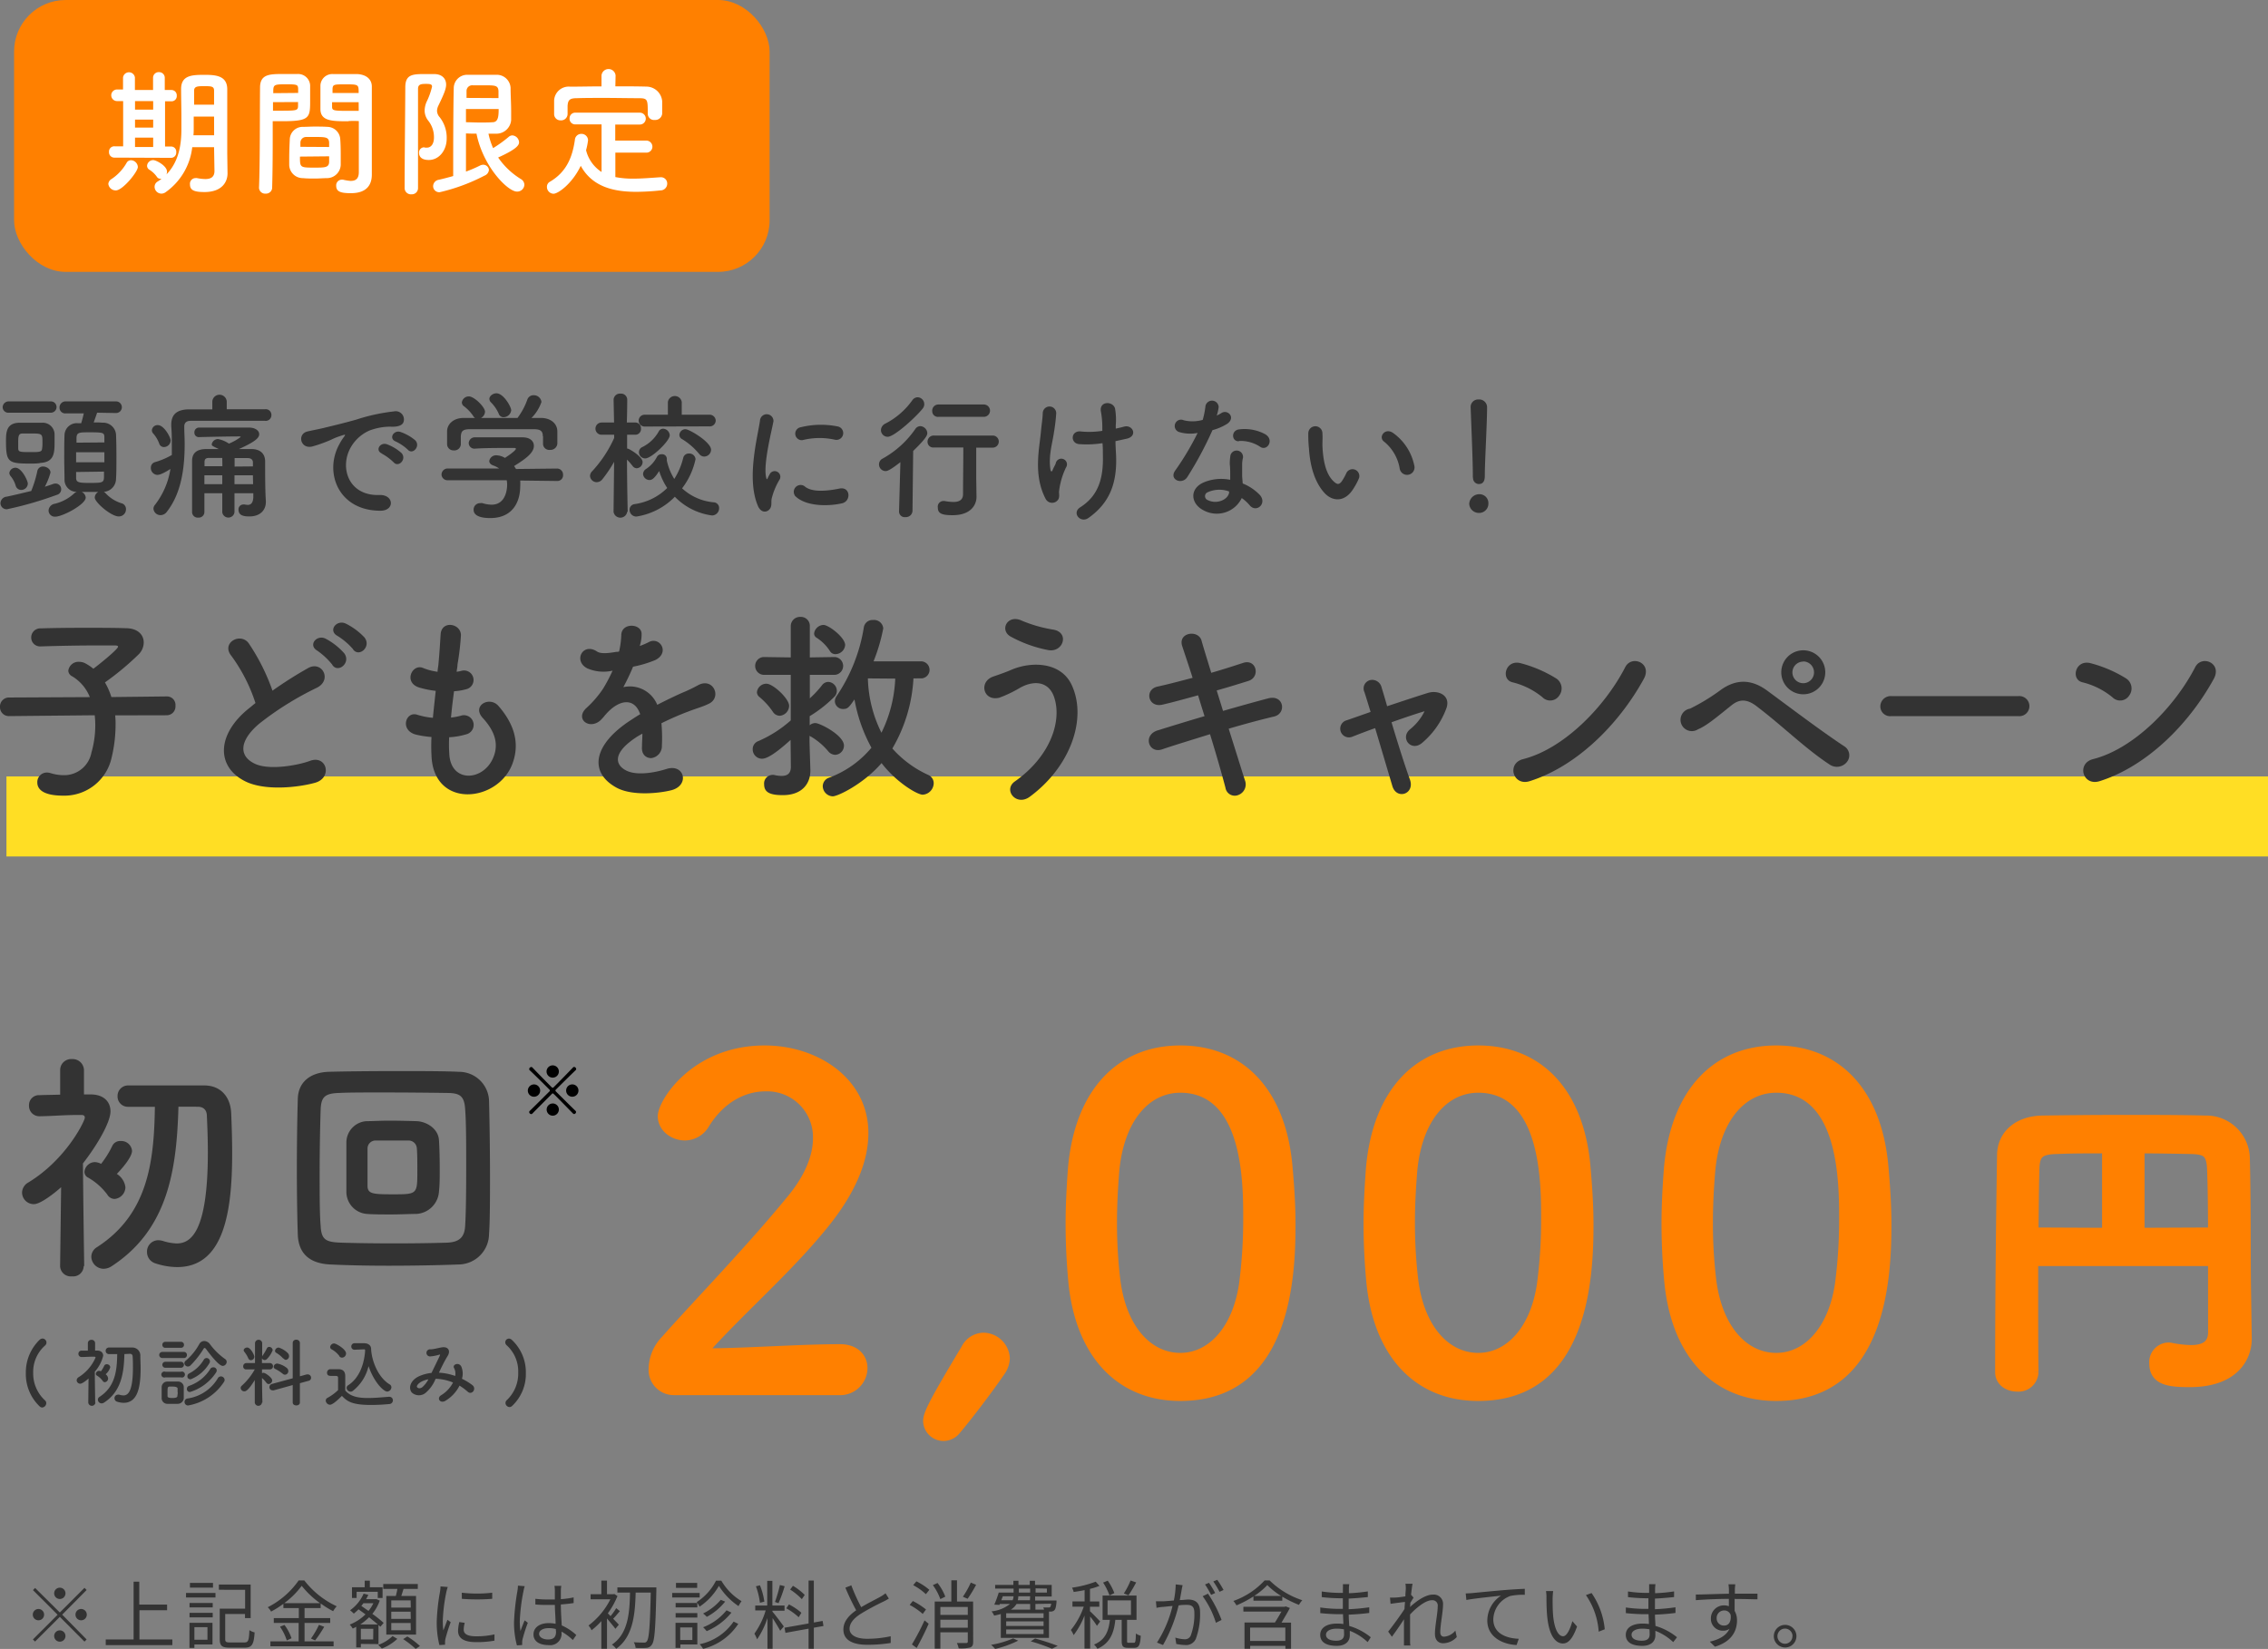 <svg xmlns="http://www.w3.org/2000/svg" viewBox="0 0 401.11 291.68"><rect x="0" y="0" width="401.11" height="291.68" fill="#808080" stroke="none"/><defs><style>.cls-1{fill:#ffde24;}.cls-2{fill:#333;}.cls-3,.cls-4{fill:#ff8000;}.cls-4{stroke:#ff8000;stroke-miterlimit:10;stroke-width:1.89px;}.cls-5{fill:#fff;}</style></defs><g id="レイヤー_2" data-name="レイヤー 2"><g id="btn"><rect class="cls-1" x="1.14" y="137.34" width="399.97" height="14.16"/><path class="cls-2" d="M10.58,285.23l4.36-4.36.38.38L11,285.61,15.32,290l-.38.38L10.58,286,6.2,290.37,5.82,290l4.37-4.37-4.36-4.36.38-.38Zm-2.78.38a1,1,0,1,1-1-1A1,1,0,0,1,7.8,285.61Zm2.78-2.77a1,1,0,1,1,1-1A1,1,0,0,1,10.58,282.84Zm0,5.55a1,1,0,1,1-1,1A1,1,0,0,1,10.58,288.39Zm2.77-2.78a1,1,0,1,1,1,1A1,1,0,0,1,13.35,285.61Z"/><path class="cls-2" d="M30.48,290v1H18.7v-1h4.93V279.78h1v4.05h4.92v1H24.66V290Z"/><path class="cls-2" d="M32.9,281.77h5.21v.8H32.9Zm4.68,9.11h-3.2v.61h-.87v-4.43h4.07Zm-4.06-7.33h4.1v.78h-4.1Zm0,1.74h4.1v.8h-4.1Zm4.15-4.46H33.59V280h4.08Zm-3.29,7v2.22h2.31v-2.22Zm8.83,2.7c.71,0,.82-.35.9-2.18a2.61,2.61,0,0,0,.92.4c-.14,2.12-.45,2.7-1.76,2.7H40.63c-1.36,0-1.77-.3-1.77-1.55v-5.35h4.49v-3.34H38.71v-.92h5.62v5.93h-1v-.73h-3.5v4.41c0,.52.13.63.86.63Z"/><path class="cls-2" d="M53.86,290.34H59v.87H47.82v-.87h5v-3.26H48.42v-.86h4.43v-1.77H50.12v-.76a16.37,16.37,0,0,1-2.18,1.38,3,3,0,0,0-.59-.77,14.84,14.84,0,0,0,5.47-4.74h1a15.5,15.5,0,0,0,5.73,4.57,4.37,4.37,0,0,0-.63.87,16.59,16.59,0,0,1-2.21-1.37v.82H53.86v1.77H58.4v.86H53.86Zm-3.55-2.91a8.48,8.48,0,0,1,1.25,2.36l-.84.38a9.25,9.25,0,0,0-1.2-2.43Zm6.3-3.85a15.8,15.8,0,0,1-3.25-3.07,14.71,14.71,0,0,1-3.09,3.07ZM55,289.84a15.07,15.07,0,0,0,1.41-2.43l.93.35a21.43,21.43,0,0,1-1.61,2.41Z"/><path class="cls-2" d="M63.82,290.79v.62H63v-3.65a6,6,0,0,1-.62.31,4,4,0,0,0-.53-.7,8.31,8.31,0,0,0,2.79-1.81l-1.23-.89c-.28.28-.56.53-.84.76a5.42,5.42,0,0,0-.66-.59,7.13,7.13,0,0,0,2.4-2.94l.83.21a7.88,7.88,0,0,1-.4.76h1.71l.14,0,.57.25a7.61,7.61,0,0,1-1.31,2.35,21.11,21.11,0,0,1,2,1.6l-.58.68-.33-.31v3.38Zm-.75-8.13h-.82v-1.89H64.5V279.6h.91v1.17h2.25v1.89h-.85v-1.09H63.07Zm3.74,4.68c-.42-.38-1-.82-1.53-1.27a9.75,9.75,0,0,1-1.56,1.27Zm-.79.78h-2.2V290H66Zm-1.75-4.53a4.25,4.25,0,0,1-.37.47l1.27.89a6.24,6.24,0,0,0,.86-1.36Zm6,6.3a8.45,8.45,0,0,1-2.74,1.72c-.15-.17-.43-.46-.64-.65a6.87,6.87,0,0,0,2.53-1.56ZM70,282.31a10.9,10.9,0,0,0,.28-1.26h-2.5v-.86h6.11v.86H71.37c-.13.42-.27.87-.4,1.26h2.61v6.83H68.32v-6.83Zm2.62.78H69.2v1.27h3.45Zm0,2H69.2v1.27h3.45Zm0,2H69.2v1.28h3.45Zm-.58,2.38a14.09,14.09,0,0,1,2.23,1.69l-.75.51a16.38,16.38,0,0,0-2.22-1.73Z"/><path class="cls-2" d="M79.19,280.72a9,9,0,0,0-.25.89,30.18,30.18,0,0,0-.63,5,13.43,13.43,0,0,0,.1,1.79c.23-.59.52-1.36.73-1.88l.57.43a28.6,28.6,0,0,0-.93,2.93,3.36,3.36,0,0,0-.07.58l0,.47-1,.06a16.59,16.59,0,0,1-.47-4.2,36.22,36.22,0,0,1,.58-5.25,7.53,7.53,0,0,0,.09-.92Zm3,6.34a4.92,4.92,0,0,0-.18,1.21c0,.59.4,1.17,2.2,1.17a14.12,14.12,0,0,0,3.24-.34v1.11a17.32,17.32,0,0,1-3.26.26c-2.2,0-3.18-.72-3.18-2a7.6,7.6,0,0,1,.22-1.55Zm-.52-5.33a23.6,23.6,0,0,0,5.38,0v1.08a34.38,34.38,0,0,1-5.37,0Z"/><path class="cls-2" d="M92.8,280.58a6,6,0,0,0-.22.88,32.73,32.73,0,0,0-.65,5.27,12,12,0,0,0,.12,1.79c.21-.6.52-1.38.74-1.9l.56.43a28.38,28.38,0,0,0-.93,2.89,2.49,2.49,0,0,0-.07.59c0,.13,0,.31,0,.45l-.93.07a15.39,15.39,0,0,1-.51-4.14,40.34,40.34,0,0,1,.6-5.5,6.21,6.21,0,0,0,.09-.93Zm8.51,9.52a9.46,9.46,0,0,0-2-1.49v.24A2,2,0,0,1,97.07,291c-1.76,0-2.72-.73-2.72-1.89s1-2,2.7-2a5.77,5.77,0,0,1,1.21.12c0-1-.12-2.26-.13-3.34-.42,0-.83,0-1.26,0-.74,0-1.42,0-2.19-.08v-1a20.23,20.23,0,0,0,2.22.12l1.23,0v-1.62a5.16,5.16,0,0,0-.07-.79h1.21a6.43,6.43,0,0,0-.08.78c0,.35,0,1,0,1.57a15.6,15.6,0,0,0,2.26-.31v1c-.72.11-1.48.19-2.26.25,0,1.3.1,2.61.16,3.71a9,9,0,0,1,2.57,1.7Zm-3-1.94A4.21,4.21,0,0,0,97,288c-1,0-1.66.44-1.66,1s.64,1,1.58,1c1.11,0,1.42-.54,1.42-1.41C98.31,288.48,98.31,288.32,98.3,288.16Z"/><path class="cls-2" d="M108.84,288.12c-.29-.41-1-1.23-1.49-1.84v5.36h-1v-4.89a12.26,12.26,0,0,1-1.73,1.62,3.56,3.56,0,0,0-.54-.84,13.15,13.15,0,0,0,3.87-4.64h-3.5V282h1.9v-2.41h1V282h1.12l.17-.05.56.38a14.29,14.29,0,0,1-1.7,3.05l.48.49a10.08,10.08,0,0,0,1-1.41l.65.53c-.41.46-.83,1-1.19,1.34.43.44.85.88,1,1.06Zm7.24-6.79c-.15,6.7-.29,8.92-.79,9.58a1.22,1.22,0,0,1-1,.58,14.57,14.57,0,0,1-1.88,0,2.44,2.44,0,0,0-.32-1c.78.06,1.5.06,1.79.06a.5.5,0,0,0,.51-.22c.4-.46.57-2.66.7-8.62h-2.67c-.1,3.73-.42,7.8-3.45,9.94a3.3,3.3,0,0,0-.75-.74c2.92-1.93,3.13-5.75,3.2-9.2h-2.23v-.92h6.89Z"/><path class="cls-2" d="M123.74,282.57h-4.86v-.8h4.86Zm-.41,8.31h-3v.61h-.86v-4.43h3.86Zm0-6.55h-3.84v-.78h3.84Zm-3.84,1h3.84v.8h-3.84Zm3.81-4.46h-3.75V280h3.75Zm-3,7v2.22h2.15v-2.22Zm7.27-8.27a10.29,10.29,0,0,0,3.58,3.63,6,6,0,0,0-.54.87,12.07,12.07,0,0,1-3.47-3.58,10.9,10.9,0,0,1-3.42,3.68,4.53,4.53,0,0,0-.5-.81,9.73,9.73,0,0,0,3.41-3.79Zm3,7.64a10.43,10.43,0,0,1-6.22,4.42,5,5,0,0,0-.61-.82,9.66,9.66,0,0,0,6-4Zm-2.32-3.94A10.45,10.45,0,0,1,125,286a4.2,4.2,0,0,0-.66-.59,9.62,9.62,0,0,0,3.13-2.42Zm1.11,1.95a11.23,11.23,0,0,1-4.38,3.28,5.71,5.71,0,0,0-.63-.69,9.87,9.87,0,0,0,4.14-3Z"/><path class="cls-2" d="M136.62,285.09c.37.41,1.69,2.16,2,2.61l-.64.76c-.24-.48-.86-1.5-1.34-2.24v5.42h-.91V286.2a14.72,14.72,0,0,1-1.83,3.77,7,7,0,0,0-.48-1,14,14,0,0,0,2-4.11h-1.85V284h2.12v-4.37h.91V284h2.15v.92h-2.15Zm-2.22-1.58a13.14,13.14,0,0,0-.71-2.92l.71-.17a12.15,12.15,0,0,1,.78,2.89Zm4.37-2.93a25.1,25.1,0,0,1-1.08,3l-.63-.21a25.35,25.35,0,0,0,.87-3Zm5.16,7.34v3.72H143v-3.55l-4.09.74-.16-.91,4.25-.75v-7.59h.93V287l1.56-.28.14.9Zm-2.68-1.85a10.77,10.77,0,0,0-2.19-1.58l.47-.69a10.64,10.64,0,0,1,2.2,1.48Zm.56-3.2a11,11,0,0,0-2.07-1.7l.5-.66a10.42,10.42,0,0,1,2.08,1.61Z"/><path class="cls-2" d="M157.2,282.77a11.26,11.26,0,0,1-1,.55,43.47,43.47,0,0,0-4,2.16c-1.22.79-1.95,1.65-1.95,2.64s1,1.76,3.1,1.76a19.45,19.45,0,0,0,4.18-.45v1.19a25.73,25.73,0,0,1-4.13.32c-2.46,0-4.24-.74-4.24-2.7,0-1.35.86-2.42,2.26-3.4a42.9,42.9,0,0,1-1.91-4l1.05-.42a31.21,31.21,0,0,0,1.75,3.87c1.23-.74,2.65-1.42,3.36-1.83a5.9,5.9,0,0,0,.94-.63Z"/><path class="cls-2" d="M163.19,285.48a11.9,11.9,0,0,0-2.31-1.59l.56-.69a12.69,12.69,0,0,1,2.33,1.5Zm-1.91,5.4a42.91,42.91,0,0,0,2.23-4.25l.73.59c-.6,1.39-1.42,3-2.12,4.28Zm.79-11.16a10.68,10.68,0,0,1,2.29,1.5l-.61.77a10.43,10.43,0,0,0-2.25-1.6Zm4.23,3.14a9.66,9.66,0,0,0-1.32-2.47l.83-.38a9.1,9.1,0,0,1,1.37,2.42Zm5.81,7.55c0,.55-.12.83-.5,1a6.67,6.67,0,0,1-2.06.16,4.18,4.18,0,0,0-.32-.94c.76,0,1.46,0,1.65,0s.28-.08.28-.27v-1.62h-4.85v2.88h-1v-8.33h2.94v-3.75h1v3.75h2.85Zm-5.8-6.16v1.4h4.85v-1.4Zm4.85,3.67v-1.41h-4.85v1.41Zm1.47-7.59a21.49,21.49,0,0,1-1.5,2.47l-.84-.36a15.26,15.26,0,0,0,1.4-2.5Z"/><path class="cls-2" d="M180.07,290.21a18.85,18.85,0,0,1-4.07,1.47,5.49,5.49,0,0,0-.72-.73,16.87,16.87,0,0,0,3.9-1.14ZM177,285.5c-.36.1-.74.19-1.18.28a2.91,2.91,0,0,0-.46-.75,6.19,6.19,0,0,0,3.26-1.31h-1.79l-.07.17-.91-.05a18.91,18.91,0,0,0,.78-2.13h2.63V281H176v-.65h3.22v-.73h.9v.73h2v-.73h.93v.73H186v2.05h-2.93v.71h3.78s0,.2,0,.32c-.09.81-.17,1.19-.38,1.4a.9.9,0,0,1-.64.24h-.31v4.65H177Zm.08-2.43h2a1.72,1.72,0,0,0,.17-.71h-1.9Zm7.48,2.3h-6.61v.82h6.61Zm0,1.43h-6.61v.81h6.61Zm0,1.43h-6.61v.82h6.61Zm-1.44-4.51v1h-.93v-1h-2.41a3,3,0,0,1-1,1h5.87a2.77,2.77,0,0,0-.14-.38l.91,0a.5.5,0,0,0,.31-.06,1.5,1.5,0,0,0,.18-.61Zm-.93-1.36H180.1a3.92,3.92,0,0,1-.1.71h2.15Zm-2-.65h2V281h-2Zm2.87,8.12a40.64,40.64,0,0,1,4,1.3l-1,.52a32.63,32.63,0,0,0-3.77-1.32Zm.09-8.87v.75h2V281Z"/><path class="cls-2" d="M194,287.59a15.59,15.59,0,0,0-1.2-1.64v5.66h-1v-5.84a13.92,13.92,0,0,1-1.92,3.46,4.36,4.36,0,0,0-.49-.9,13.51,13.51,0,0,0,2.28-4.13h-2v-.93h2.15v-2c-.65.14-1.32.24-1.93.33a3.43,3.43,0,0,0-.3-.76,19.62,19.62,0,0,0,4.19-1.06l.67.74a11.51,11.51,0,0,1-1.68.53v2.23h1.65v.93h-1.65v.8c.41.35,1.53,1.51,1.8,1.81Zm6.52,3c.28,0,.34-.21.37-1.65a2.52,2.52,0,0,0,.86.4c-.1,1.69-.35,2.14-1.13,2.14h-1.12c-.91,0-1.12-.29-1.12-1.27v-3.68h-1.13c-.23,2.23-.88,4.12-3.17,5.12a2.91,2.91,0,0,0-.59-.75c2.06-.84,2.59-2.49,2.8-4.37H195v-4.3H201v4.3h-1.67v3.68c0,.33,0,.38.33.38Zm-4.3-8.38a10.39,10.39,0,0,0-1.13-2.27l.82-.34a9.68,9.68,0,0,1,1.17,2.2Zm-.34,3.45h4.14v-2.57h-4.14Zm5.06-5.75a23.28,23.28,0,0,1-1.36,2.28l-.82-.33a13.46,13.46,0,0,0,1.19-2.29Z"/><path class="cls-2" d="M209.15,280.4c-.05.26-.12.52-.16.78s-.2,1.15-.34,1.85c.61,0,1.15-.09,1.47-.09,1.17,0,2.12.46,2.12,2.23a12.65,12.65,0,0,1-.75,4.72,1.86,1.86,0,0,1-1.92,1.09,8.11,8.11,0,0,1-1.54-.19l-.17-1.12a6.11,6.11,0,0,0,1.61.29,1.09,1.09,0,0,0,1.13-.68,10.67,10.67,0,0,0,.63-4c0-1.19-.55-1.4-1.39-1.4-.32,0-.83,0-1.4.1a26.59,26.59,0,0,1-2.75,7l-1.07-.43a21,21,0,0,0,2.75-6.48l-1.65.17c-.32,0-.85.1-1.18.16l-.11-1.15h1.17c.43,0,1.19-.08,2-.14a15,15,0,0,0,.33-2.85Zm4.49,1.5a22,22,0,0,1,2.4,4.65l-1,.5a15.91,15.91,0,0,0-2.34-4.7Zm.55.21a17.94,17.94,0,0,0-1.07-1.84l.7-.29a17,17,0,0,1,1.09,1.81Zm1.49-.54a14.54,14.54,0,0,0-1.1-1.83l.7-.29a16.51,16.51,0,0,1,1.11,1.8Z"/><path class="cls-2" d="M224.54,279.56a14.84,14.84,0,0,0,5.78,3.5,4.26,4.26,0,0,0-.59.82,19.12,19.12,0,0,1-2.95-1.45v.71h-5.1v-.75a19,19,0,0,1-3,1.58,4.28,4.28,0,0,0-.55-.78,13.66,13.66,0,0,0,5.52-3.63Zm3.58,4.87c-.41.82-1,1.77-1.47,2.59h1.68v4.63h-1v-.52h-6.23v.52h-1V287h5.38c.38-.59.81-1.32,1.15-1.93H219.9v-.85h7.29l.19-.07Zm-.8,3.47h-6.23v2.36h6.23Zm-.74-5.59a13.24,13.24,0,0,1-2.45-1.93,12.51,12.51,0,0,1-2.33,1.93Z"/><path class="cls-2" d="M241.88,290.47a9.83,9.83,0,0,0-3.16-2c0,.33,0,.62,0,.82,0,.9-.61,1.84-2.31,1.84-1.88,0-2.92-.67-2.92-1.94s1.15-2,3-2a7.66,7.66,0,0,1,1.09.08c0-.58-.05-1.2-.06-1.74h-.73c-.9,0-2.35-.08-3.29-.19v-1a23.1,23.1,0,0,0,3.29.25h.7v-1.88h-.65a29.34,29.34,0,0,1-3.08-.2v-1a21.8,21.8,0,0,0,3.07.25h.67V281a6.46,6.46,0,0,0,0-.78h1.13a6.1,6.1,0,0,0-.07.87c0,.16,0,.41,0,.73a29.63,29.63,0,0,0,3.35-.32l0,1c-1,.1-2.16.21-3.39.27v1.88a35.12,35.12,0,0,0,3.64-.34v1c-1.23.16-2.39.25-3.63.3,0,.67.06,1.36.09,2a10.76,10.76,0,0,1,3.81,2Zm-4.19-2.26a6.59,6.59,0,0,0-1.27-.12c-1.24,0-1.91.48-1.91,1.07s.51,1.06,1.81,1.06c.75,0,1.39-.22,1.39-1.12C237.71,288.87,237.69,288.57,237.69,288.21Z"/><path class="cls-2" d="M257.64,289.57a3.33,3.33,0,0,1-2.41,1.1c-.86,0-1.45-.58-1.45-1.66,0-1.46.49-3.61.49-4.88a.94.94,0,0,0-1.05-1.07c-1.05,0-2.64,1.23-3.84,2.52,0,.56,0,1.07,0,1.54,0,1.19,0,2,0,3.16,0,.22,0,.55.07.79h-1.15c0-.19,0-.57,0-.78,0-1.26,0-1.9,0-3.36,0-.13,0-.3,0-.5-.64,1-1.49,2.22-2.13,3.09l-.66-.91c.73-.91,2.23-2.95,2.89-4,0-.42.06-.84.08-1.25-.59.06-1.73.22-2.55.33l-.1-1.1a8.32,8.32,0,0,0,.86,0c.42,0,1.19-.11,1.86-.21,0-.62.07-1.09.07-1.23a4.69,4.69,0,0,0-.06-1l1.26,0c-.07.32-.17,1.06-.27,2l.07,0,.38.46c-.16.24-.38.6-.58.92,0,.23,0,.48-.06.74,1-.94,2.69-2.2,4-2.2a1.64,1.64,0,0,1,1.85,1.76c0,1.31-.49,3.57-.49,4.89,0,.45.21.79.67.79a2.84,2.84,0,0,0,2-1.08Z"/><path class="cls-2" d="M260.41,281.79c.85-.08,3.33-.33,5.73-.53,1.43-.12,2.66-.18,3.53-.22v1.06a10.89,10.89,0,0,0-2.57.21,4.54,4.54,0,0,0-3,4.12c0,2.56,2.38,3.37,4.5,3.45l-.38,1.1c-2.42-.1-5.18-1.39-5.18-4.31a5.29,5.29,0,0,1,2.43-4.42c-1.15.14-4.71.48-6.13.77l-.12-1.16C259.74,281.84,260.15,281.82,260.41,281.79Z"/><path class="cls-2" d="M274.59,282.7c0,.82,0,2,.09,3.1.21,2.19.85,3.63,1.77,3.63.67,0,1.28-1.35,1.63-2.67l.83.95c-.78,2.22-1.59,3-2.49,3-1.23,0-2.41-1.22-2.77-4.62-.13-1.14-.15-2.72-.15-3.49a6.59,6.59,0,0,0-.08-1.16l1.27,0C274.64,281.75,274.6,282.36,274.59,282.7Zm9.22,5.5-1.07.42a12.9,12.9,0,0,0-2.26-6.47l1-.36A13.47,13.47,0,0,1,283.81,288.2Z"/><path class="cls-2" d="M295.92,290.47a9.72,9.72,0,0,0-3.16-2c0,.33,0,.62,0,.82,0,.9-.61,1.84-2.31,1.84-1.88,0-2.92-.67-2.92-1.94s1.15-2,3-2a7.66,7.66,0,0,1,1.09.08c0-.58-.05-1.2-.06-1.74h-.73c-.9,0-2.35-.08-3.29-.19v-1a23.1,23.1,0,0,0,3.29.25h.7v-1.88H291a29.16,29.16,0,0,1-3.08-.2v-1a21.53,21.53,0,0,0,3.06.25h.68V281c0-.21,0-.6,0-.78h1.12a8,8,0,0,0-.07.87c0,.16,0,.41,0,.73a29.58,29.58,0,0,0,3.36-.32v1c-1,.1-2.16.21-3.38.27v1.88a35.18,35.18,0,0,0,3.63-.34v1c-1.23.16-2.39.25-3.63.3,0,.67.07,1.36.09,2a10.76,10.76,0,0,1,3.81,2Zm-4.19-2.26a6.56,6.56,0,0,0-1.26-.12c-1.25,0-1.92.48-1.92,1.07s.52,1.06,1.81,1.06c.75,0,1.39-.22,1.39-1.12C291.75,288.87,291.73,288.57,291.73,288.21Z"/><path class="cls-2" d="M306.78,282.81c0,.74,0,1.55,0,2.14a3.27,3.27,0,0,1,.42,1.68c0,1.77-.86,3.74-3.9,4.65l-.91-.89c1.72-.39,2.93-1.11,3.48-2.27a1.86,1.86,0,0,1-1.13.33,2.1,2.1,0,0,1-2.16-2.19,2.3,2.3,0,0,1,2.31-2.29,2.41,2.41,0,0,1,.87.15c0-.39,0-.85,0-1.3-2,0-4.2.11-5.84.23l0-1c1.45,0,3.91-.11,5.85-.14,0-.37,0-.67,0-.85s-.06-.67-.08-.82h1.2l-.07.82c0,.19,0,.5,0,.84h4v1c-.74,0-1.93-.06-3.85-.06Zm-.7,2.87a1.16,1.16,0,0,0-1.16-.81,1.32,1.32,0,0,0-1.32,1.37,1.26,1.26,0,0,0,1.33,1.3C305.7,287.54,306.2,286.92,306.08,285.68Z"/><path class="cls-2" d="M317.71,289.42a2,2,0,1,1-2-2A2,2,0,0,1,317.71,289.42Zm-.69,0a1.33,1.33,0,0,0-1.33-1.34,1.34,1.34,0,0,0,0,2.68A1.32,1.32,0,0,0,317,289.42Z"/><path class="cls-3" d="M119.27,246.78a4.46,4.46,0,0,1-4.55-4.79,8.28,8.28,0,0,1,2.36-5.52c5.6-6.33,15-16,22.16-24.76,3.24-3.89,4.54-7.46,4.54-10.38a8.1,8.1,0,0,0-8.44-8.28c-3.49,0-7.3,1.86-10,6.25a4.92,4.92,0,0,1-4.22,2.43c-2.44,0-4.79-1.78-4.79-4.3,0-2.84,6.17-12.5,18.91-12.5,9.41,0,18.34,5.85,18.34,15.5,0,4.63-1.95,10-6.74,16.07-6.16,7.79-14.12,14.69-20.85,22,6.73-.08,15.9-.73,22.56-.73,3.33,0,4.87,2.11,4.87,4.22a4.83,4.83,0,0,1-5.11,4.79Z"/><path class="cls-3" d="M166.92,254.89a3.61,3.61,0,0,1-3.66-3.49c0-1.46.82-3.24,6.82-13.23a4.42,4.42,0,0,1,3.82-2.43,4.73,4.73,0,0,1,4.7,4.54,5.16,5.16,0,0,1-1,2.84c-2.11,3.09-5.84,8-7.95,10.47A3.67,3.67,0,0,1,166.92,254.89Z"/><path class="cls-3" d="M188.94,226.73c-.32-3.49-.48-6.9-.48-10.31,0-3.08.16-6.25.4-9.57,1.14-14.13,8.85-21.92,19.89-21.92,10.87,0,18.5,7.47,19.8,21,.33,3.57.57,7.14.57,10.63,0,9.18-.73,31.25-20.37,31.25C198,247.83,190.24,240.37,188.94,226.73Zm30.2.32a87.66,87.66,0,0,0,.73-11.44c0-6.25,0-22.32-11.12-22.32-5.68,0-10,5.2-10.8,13.88-.24,3-.4,6-.4,8.93a83,83,0,0,0,.57,10.14c1,8.28,5.35,13.07,10.63,13.07C213.78,239.31,218,234.76,219.14,227.05Z"/><path class="cls-3" d="M241.64,226.73c-.32-3.49-.49-6.9-.49-10.31,0-3.08.17-6.25.41-9.57,1.14-14.13,8.85-21.92,19.88-21.92,10.88,0,18.51,7.47,19.81,21,.32,3.57.57,7.14.57,10.63,0,9.18-.74,31.25-20.38,31.25C250.65,247.83,242.94,240.37,241.64,226.73Zm30.19.32a86,86,0,0,0,.73-11.44c0-6.25,0-22.32-11.12-22.32-5.68,0-10,5.2-10.79,13.88-.24,3-.41,6-.41,8.93a85.09,85.09,0,0,0,.57,10.14c1,8.28,5.36,13.07,10.63,13.07C266.48,239.31,270.7,234.76,271.83,227.05Z"/><path class="cls-3" d="M294.34,226.73c-.33-3.49-.49-6.9-.49-10.31,0-3.08.16-6.25.41-9.57,1.13-14.13,8.84-21.92,19.88-21.92,10.88,0,18.5,7.47,19.8,21,.33,3.57.57,7.14.57,10.63,0,9.18-.73,31.25-20.37,31.25C303.35,247.83,295.64,240.37,294.34,226.73Zm30.19.32a86,86,0,0,0,.73-11.44c0-6.25,0-22.32-11.12-22.32-5.68,0-10,5.2-10.79,13.88-.25,3-.41,6-.41,8.93a83,83,0,0,0,.57,10.14c1,8.28,5.35,13.07,10.63,13.07C319.17,239.31,323.39,234.76,324.53,227.05Z"/><path class="cls-2" d="M14.8,224a1.86,1.86,0,0,1-2.08,1.77A1.89,1.89,0,0,1,10.63,224v0l.18-14c-.65.61-3.52,3-4.82,3a2.08,2.08,0,0,1-2.09-2A2.1,2.1,0,0,1,5,209.17c6.73-4.08,10-10.89,10-11.46s-.57-.48-.83-.48H13.5c-2.3,0-3.95.18-6.43.22H7a1.82,1.82,0,0,1-1.87-1.87A1.76,1.76,0,0,1,7,193.72c1.21-.05,2.43-.05,3.64-.09l0-4.34a1.94,1.94,0,0,1,2.08-1.95,2,2,0,0,1,2.13,1.95l0,4.3h1.17c2.34,0,3.52,1.3,3.52,3,0,1.91-2.3,5.9-4.87,9.2.05,6.77.22,18.1.22,18.1Zm7.38-14a2.12,2.12,0,0,1-1.91,2.08,1.54,1.54,0,0,1-1.3-.78,11,11,0,0,0-3.39-3,1.14,1.14,0,0,1-.65-1,1.9,1.9,0,0,1,1.87-1.74,2.63,2.63,0,0,1,1.08.31,16.91,16.91,0,0,0,2-3.22,1.53,1.53,0,0,1,1.47-.82,1.91,1.91,0,0,1,2,1.74c0,.86-1.13,2.47-2.69,4.08A3.25,3.25,0,0,1,22.18,210Zm9.38-14.24C31.25,207,29.69,217.51,19.71,224a2.63,2.63,0,0,1-1.39.43,2.19,2.19,0,0,1-2.17-2.13,2,2,0,0,1,1-1.69c8.94-5.77,10.11-14.89,10.24-24.83-1.65,0-3.21,0-4.73,0h0a1.83,1.83,0,0,1-1.87-1.91A1.86,1.86,0,0,1,22.62,192c1.82,0,3.73,0,5.68,0,2.65,0,5.34,0,7.82,0,2.9,0,4.64,2,4.77,4.91.09,2.21.17,4.64.17,7.12,0,10.24-1.43,20.1-9.72,20.1a12.42,12.42,0,0,1-3.86-.66,2.08,2.08,0,0,1-1.48-2,2,2,0,0,1,2-2.09,3.23,3.23,0,0,1,.82.13,9,9,0,0,0,2.43.44c2.34,0,5.51-1.7,5.51-16.11,0-2.25-.08-4.43-.17-6.38,0-1.21-.69-1.69-1.61-1.69Z"/><path class="cls-2" d="M81.1,223.67c-3.34.13-8,.22-12.46.22-3.82,0-7.51-.09-10.2-.22-3.77-.17-5.64-2-5.77-5.25-.09-2.48-.17-7-.17-11.68s.08-9.51.17-12.41,2.17-4.61,5.42-4.74c2.78-.08,7.51-.13,12.16-.13,4.17,0,8.29,0,10.94.13a5.31,5.31,0,0,1,5.3,5.08c.08,3.13.17,8.34.17,13.24,0,4.08,0,8-.17,10.38A5.44,5.44,0,0,1,81.1,223.67Zm1.35-17.1c0-4,0-8-.18-10.29-.13-2.48-1-2.91-3.08-2.95-3.25-.05-7.59-.09-11.5-.09-3.21,0-6.12,0-7.77.09-2.48.08-3.13.73-3.21,2.95s-.18,6.81-.18,11.29c0,3.64,0,7.2.18,9.29.13,2.47.95,2.86,3.64,2.95,2.48.08,5.91.13,9.34.13s6.85-.05,9.33-.13,3.17-1.22,3.25-3.08C82.41,214.51,82.45,210.52,82.45,206.57Zm-8.86,8.16c-1.21,0-2.78.09-4.38.09s-3.13,0-4.3-.09a3.92,3.92,0,0,1-3.65-3.95c0-1.26,0-2.78,0-4.34s0-3.09,0-4.39a3.79,3.79,0,0,1,3.56-3.73c1.05,0,2.48-.09,3.91-.09,1.82,0,3.65.05,5,.09,1.74.09,3.82,1.34,3.91,3.43.09,1.47.13,3.34.13,5.12,0,1.39,0,2.74-.13,3.82A4.24,4.24,0,0,1,73.59,214.73Zm.22-7.64c0-1.43,0-2.91-.09-4a1.47,1.47,0,0,0-1.47-1.35c-.74,0-1.87,0-3,0s-2.17,0-2.86,0A1.42,1.42,0,0,0,65,203.18c0,1,0,2.22,0,3.43s0,2.39,0,3.3c.09,1.3,1.09,1.35,4.6,1.35C73.81,211.26,73.81,211.21,73.81,207.09Z"/><path d="M93.35,192.91a1.1,1.1,0,0,1,1.08-1.09,1.09,1.09,0,1,1-1.08,1.09Zm8,4.07c-3.41-3.49-3.49-3.57-3.59-3.57a.18.18,0,0,0-.13.06c-1.35,1.36-2.69,2.7-3.48,3.51a.28.28,0,0,1-.2.09.38.38,0,0,1-.36-.36.29.29,0,0,1,.09-.2c.83-.79,2.14-2.11,3.5-3.46a.17.17,0,0,0,.07-.14.21.21,0,0,0-.08-.17c-1.35-1.36-2.67-2.66-3.49-3.43a.29.29,0,0,1-.09-.21.4.4,0,0,1,.37-.36.26.26,0,0,1,.2.09c.77.81,2.07,2.14,3.42,3.5a.22.22,0,0,0,.33,0c1.36-1.36,2.65-2.69,3.43-3.51a.24.24,0,0,1,.2-.09.39.39,0,0,1,.36.36.27.27,0,0,1-.09.21c-.82.78-2.16,2.1-3.53,3.47a.2.2,0,0,0,0,.26c1.36,1.36,2.69,2.68,3.51,3.47a.25.25,0,0,1,.09.2.38.38,0,0,1-.35.36A.28.28,0,0,1,101.39,197Zm-3.6-6.36a1.09,1.09,0,0,1-1.09-1.08,1.09,1.09,0,0,1,2.18,0A1.09,1.09,0,0,1,97.79,190.62Zm0,6.73a1.08,1.08,0,1,1,1.09-1.08A1.1,1.1,0,0,1,97.79,197.35Zm3.36-3.36a1.09,1.09,0,0,1,0-2.17,1.09,1.09,0,1,1,0,2.17Z"/><path class="cls-2" d="M7,248.76a7.89,7.89,0,0,1-2.43-5.9A8,8,0,0,1,7,237a.8.8,0,0,1,.52-.23.72.72,0,0,1,.7.7.74.74,0,0,1-.29.57,6.21,6.21,0,0,0-2.06,4.78,6.45,6.45,0,0,0,2.07,4.87.65.65,0,0,1,.24.51.78.78,0,0,1-.73.77A.67.67,0,0,1,7,248.76Z"/><path class="cls-2" d="M16.88,248.11a.64.64,0,0,1-1.27,0h0l.05-4.27c-.2.18-1.07.92-1.46.92a.63.63,0,0,1-.64-.6.67.67,0,0,1,.34-.55,7.64,7.64,0,0,0,3-3.48c0-.14-.17-.15-.25-.15h-.21c-.7,0-1.2.05-2,.06h0a.55.55,0,0,1-.57-.56.54.54,0,0,1,.56-.57l1.11,0v-1.32a.59.59,0,0,1,.63-.59.6.6,0,0,1,.65.59l0,1.31h.36c.71,0,1.07.4,1.07.92a6.69,6.69,0,0,1-1.48,2.81c0,2.06.07,5.51.07,5.51Zm2.24-4.26a.65.65,0,0,1-.58.64.46.46,0,0,1-.39-.24,3.25,3.25,0,0,0-1-.92.35.35,0,0,1-.2-.32.58.58,0,0,1,.57-.53,1,1,0,0,1,.33.09,5.47,5.47,0,0,0,.59-1,.47.47,0,0,1,.45-.25.59.59,0,0,1,.61.53,2.64,2.64,0,0,1-.82,1.24A1,1,0,0,1,19.12,243.85ZM22,239.52c-.09,3.44-.57,6.62-3.61,8.59a.79.79,0,0,1-.42.13.67.67,0,0,1-.66-.65.6.6,0,0,1,.3-.51c2.72-1.76,3.08-4.53,3.12-7.56H19.26a.56.56,0,0,1-.57-.58.56.56,0,0,1,.57-.58h4.11a1.41,1.41,0,0,1,1.45,1.49c0,.68.05,1.42.05,2.17,0,3.12-.43,6.12-3,6.12a3.89,3.89,0,0,1-1.17-.2.64.64,0,0,1-.45-.61.61.61,0,0,1,.59-.63.77.77,0,0,1,.25,0,2.75,2.75,0,0,0,.74.13c.72,0,1.68-.51,1.68-4.9,0-.69,0-1.35-.05-1.95,0-.37-.21-.51-.49-.51Z"/><path class="cls-2" d="M28.7,240.22a.54.54,0,1,1,0-1.08h3.79a.52.52,0,0,1,.57.54.53.53,0,0,1-.57.54Zm2.72,8.1c-.27,0-.6,0-.93,0s-.64,0-.9,0a1,1,0,0,1-1-1c0-.35,0-.69,0-1s0-.65,0-.94a1,1,0,0,1,1-1c.25,0,.55,0,.85,0s.74,0,1,0a1,1,0,0,1,1.06.93c0,.31,0,.67,0,1s0,.7,0,1A1.07,1.07,0,0,1,31.42,248.32Zm-2.18-9.91a.51.51,0,0,1-.53-.53.51.51,0,0,1,.53-.53H32a.52.52,0,0,1,.54.53.51.51,0,0,1-.54.53Zm0,3.53a.53.53,0,0,1,0-1.06H32a.53.53,0,1,1,0,1.06Zm0,1.7a.53.53,0,1,1,0-1H32a.53.53,0,1,1,0,1Zm2.17,2.67c0-.25,0-.5,0-.69s-.25-.35-.87-.35H30c-.37,0-.37.25-.37,1,0,.25,0,.5,0,.7s.22.32.83.32.9-.11.91-.33S31.44,246.55,31.44,246.31Zm4.93-7.78a.17.17,0,0,0-.15-.09.19.19,0,0,0-.16.1,15.66,15.66,0,0,1-2.36,3,.65.65,0,0,1-.44.18.63.63,0,0,1-.62-.59.54.54,0,0,1,.24-.44,10.42,10.42,0,0,0,2.4-2.95,1,1,0,0,1,.86-.53,1.28,1.28,0,0,1,1,.53,11.67,11.67,0,0,0,2.72,2.67.59.59,0,0,1,.26.49.73.73,0,0,1-.7.71C38.82,241.59,37.7,240.33,36.37,238.53Zm-3.11,10.08a.61.61,0,0,1-.59-.63.59.59,0,0,1,.51-.6,7.5,7.5,0,0,0,5.38-3.59.61.61,0,0,1,.54-.32.66.66,0,0,1,.66.61.67.67,0,0,1-.13.38A9.5,9.5,0,0,1,33.26,248.61Zm.34-2.38a.52.52,0,0,1-.52-.55.55.55,0,0,1,.37-.53,7.11,7.11,0,0,0,3.77-3,.59.59,0,0,1,.53-.29.57.57,0,0,1,.61.54.74.74,0,0,1-.14.41A8.48,8.48,0,0,1,33.6,246.23Zm.07-2.26a.5.5,0,0,1-.5-.53.56.56,0,0,1,.32-.5,6.31,6.31,0,0,0,2.56-2.39.58.58,0,0,1,.51-.33.6.6,0,0,1,.6.58.62.62,0,0,1-.11.35A6.65,6.65,0,0,1,33.67,244Z"/><path class="cls-2" d="M46.33,248.11a.64.64,0,0,1-1.27,0h0l0-4c-1.2,1.95-1.64,2-1.85,2a.65.65,0,0,1-.65-.6.55.55,0,0,1,.23-.42,11.34,11.34,0,0,0,2.27-2.86v0l-1.49,0h0a.51.51,0,0,1-.56-.53.56.56,0,0,1,.58-.59H45.1l0-3.56h0a.64.64,0,0,1,1.27,0h0s0,1.1,0,2.38a.67.67,0,0,1,.06-.12,10.07,10.07,0,0,0,.76-1.28.44.44,0,0,1,.42-.28.64.64,0,0,1,.62.57,4.63,4.63,0,0,1-1,1.55.57.57,0,0,1-.41.2.52.52,0,0,1-.49-.31l0,.85h1.4a.54.54,0,0,1,.55.55.54.54,0,0,1-.53.57h0l-1.41,0v.67a.6.6,0,0,1,.27-.07c.31,0,1.53.85,1.53,1.35a.66.66,0,0,1-.61.64.52.52,0,0,1-.42-.23,5.3,5.3,0,0,0-.77-.84c0,1.92.07,4.32.07,4.32Zm-2.4-7.81a5.49,5.49,0,0,0-.71-1.18.43.43,0,0,1-.12-.27c0-.28.32-.49.62-.49.6,0,1.26,1.32,1.26,1.62a.62.62,0,0,1-.61.62A.48.48,0,0,1,43.93,240.3ZM51.77,245l-3.35.93a.61.61,0,0,1-.22,0,.55.55,0,0,1-.55-.57.58.58,0,0,1,.45-.56l3.67-1,0-6.25a.57.57,0,0,1,.63-.57.6.6,0,0,1,.64.57l0,5.9,1.23-.34.18,0a.6.6,0,0,1,.57.6.54.54,0,0,1-.42.53l-1.56.43,0,3.41c0,.35-.31.52-.63.52s-.64-.17-.64-.52ZM50,243a7.29,7.29,0,0,0-1.29-.84.46.46,0,0,1-.31-.42.63.63,0,0,1,.66-.54,3.82,3.82,0,0,1,1.67.78.71.71,0,0,1,.26.54.63.63,0,0,1-.58.65A.61.61,0,0,1,50,243Zm.09-2.69a5.11,5.11,0,0,0-1.21-1,.41.41,0,0,1-.24-.37.64.64,0,0,1,.65-.57,3.86,3.86,0,0,1,1.63,1,.71.71,0,0,1,.2.51.64.64,0,0,1-.59.66A.6.6,0,0,1,50.13,240.27Z"/><path class="cls-2" d="M58.35,248.48a.79.79,0,0,1-.74-.73.56.56,0,0,1,.33-.5,8.29,8.29,0,0,0,1.85-1.36c0-.6,0-1.11,0-1.61v-.54c0-.32-.14-.36-.61-.36h-.58c-.28,0-.76,0-.76-.56a.6.6,0,0,1,.58-.63H59.8c.86,0,1.26.4,1.26,1.24s0,1.68,0,2.53c.85,1,2.13,1.33,4,1.33,1.29,0,2.68-.14,3.71-.22h.07a.63.63,0,0,1,.65.63.67.67,0,0,1-.68.66c-.82.08-2,.16-3.21.16-3.5,0-4.27-.72-5.13-1.61C59.39,248,58.71,248.48,58.35,248.48Zm1.68-8.6a4.25,4.25,0,0,0-1.36-1.19.48.48,0,0,1-.28-.41.71.71,0,0,1,.7-.64c.34,0,2.11,1,2.11,1.77a.74.74,0,0,1-.7.74A.59.59,0,0,1,60,239.88Zm2.67-1.13h0a.55.55,0,0,1-.57-.56.56.56,0,0,1,.58-.59l1.69,0c.65,0,1.2.33,1.23.95.08,2.14,1.24,5.1,3.28,6.33a.59.59,0,0,1,.31.51.78.78,0,0,1-.74.76c-.63,0-2.32-1.62-3.3-4.5a7.8,7.8,0,0,1-2.81,4.4.55.55,0,0,1-.37.12.72.72,0,0,1-.7-.67.54.54,0,0,1,.27-.46c2-1.3,2.8-3.7,3-6a.83.83,0,0,1,0-.22c0-.06,0-.14-.21-.14h0Z"/><path class="cls-2" d="M77.63,242.81a10.17,10.17,0,0,1,2.87.58,2.09,2.09,0,0,0-.19-1.39c-.37-.62.82-1.12,1.26-.3a3.21,3.21,0,0,1,.13,2.19A10.37,10.37,0,0,1,83.53,245c.83.64-.07,1.86-.82,1.17a10.34,10.34,0,0,0-1.44-1.07,6.54,6.54,0,0,1-2.51,2.69c-.93.54-1.59-.49-.73-1a5.67,5.67,0,0,0,2.09-2.24,8.64,8.64,0,0,0-3.08-.66,6.31,6.31,0,0,1-1.69,2.42,1.86,1.86,0,0,1-2.53,0c-.67-.84-.18-2.22,1.34-2.89a7.35,7.35,0,0,1,2.16-.57c.47-1,1.07-2.19,1.44-3,.08-.18.12-.29-.07-.23a7,7,0,0,1-1.56.31.63.63,0,1,1,0-1.25c.53,0,1.33-.23,1.9-.33,1.2-.24,1.73.54,1.14,1.5s-1.09,2-1.56,3Zm-3.1,1.59c-.35.17-1,.72-.74,1s.63.15.87,0a4.8,4.8,0,0,0,1.1-1.41A4,4,0,0,0,74.53,244.4Z"/><path class="cls-2" d="M90.1,248.89a.74.74,0,0,1-.7-.73.71.71,0,0,1,.25-.51,6.48,6.48,0,0,0,2-4.88,6.21,6.21,0,0,0-2-4.77.73.73,0,0,1-.29-.57.66.66,0,0,1,.65-.65.82.82,0,0,1,.52.23A7.83,7.83,0,0,1,93,242.88a7.73,7.73,0,0,1-2.46,5.84A.68.68,0,0,1,90.1,248.89Z"/><path class="cls-4" d="M391.45,223H359.52v5.66c0,4.59,0,9.29.05,14v.06a2.59,2.59,0,0,1-2.83,2.49c-1.47,0-2.94-.85-2.94-2.49,0-18.23.28-34.94.34-38.45s2.83-5.94,7.13-6,9.23-.11,14.22-.11,10,0,14.55.11a6.77,6.77,0,0,1,6.91,6.45c.22,8.33.11,17.61.22,24l.12,8v.11c0,3.34-2.33,7.59-10,7.59-3.45,0-6.23-.23-6.23-3.23a2.53,2.53,0,0,1,2.38-2.77,1.77,1.77,0,0,1,.51.05,19.88,19.88,0,0,0,3.51.4c2.26,0,4-.74,4-3.23Zm-18.74-19.93c-3.28,0-6.34,0-8.83.11-3.23.05-4.08.85-4.14,3.62-.11,3.57-.11,7.36-.17,11.27l13.14.06Zm18.74,15c0-4.13-.05-8.15-.17-11.27s-1.19-3.57-4-3.62-5.83-.11-8.95-.11v15.06Z"/><path class="cls-2" d="M9.38,85.61a1.32,1.32,0,0,1,.44-.08,1,1,0,0,1,1,1,1,1,0,0,1-.76,1,63.58,63.58,0,0,1-8.83,2.55A1.09,1.09,0,0,1,.08,89a1.21,1.21,0,0,1,1.13-1.15c1.42-.3,2.92-.67,4.31-1A19.46,19.46,0,0,0,6.6,83.33a1,1,0,0,1,1-.81c.64,0,1.33.44,1.33,1.07a12.43,12.43,0,0,1-1,2.51C8.44,85.93,8.94,85.78,9.38,85.61ZM1.6,73A1,1,0,0,1,.47,72,1.07,1.07,0,0,1,1.6,71H9A1,1,0,1,1,9,73Zm3.75,9c-3.9,0-4.29-.23-4.29-4,0-1.58.1-3.1,2.21-3.22.56,0,1.25,0,1.91,0,.81,0,1.62,0,2.21,0a2.09,2.09,0,0,1,2.26,2c0,.39,0,.86,0,1.35,0,1.86,0,3.6-2.46,3.75C6.75,82,6,82,5.35,82ZM3.78,86.66a1,1,0,0,1-1-.73,4.72,4.72,0,0,0-.91-1.72,1,1,0,0,1-.22-.54,1.08,1.08,0,0,1,1.11-.93c1.05,0,2.16,2.25,2.16,2.82A1.15,1.15,0,0,1,3.78,86.66Zm3.73-8.37c0-1.52,0-1.61-1.89-1.61-.59,0-1.2,0-1.59,0-.74,0-.81.39-.81,1.64,0,.32,0,.62,0,.86,0,.74.13.79,2.06.79s2.14,0,2.19-.84C7.51,78.91,7.51,78.59,7.51,78.29ZM17.18,73c-.2.56-.42,1.23-.61,1.72.54,0,1.05,0,1.54.05a2.28,2.28,0,0,1,2.41,2.08c.05,1.16.07,2.58.07,4s0,2.8-.07,3.9A2.32,2.32,0,0,1,18.36,87a1.11,1.11,0,0,1,.29.22A6.4,6.4,0,0,0,21.42,89a1.06,1.06,0,0,1,.86,1A1.26,1.26,0,0,1,21,91.35c-1.35,0-4.24-2.5-4.24-3.34a1.19,1.19,0,0,1,.63-1h-.88c-.69,0-1.4,0-2.08,0a1.2,1.2,0,0,1,.73,1c0,1.22-4.1,3.38-5.37,3.38a1.1,1.1,0,0,1-1.2-1.08,1.29,1.29,0,0,1,1.1-1.2,7.72,7.72,0,0,0,3.49-1.89A1.31,1.31,0,0,1,13.6,87a2.13,2.13,0,0,1-2.19-2.18c0-1.08-.05-2.46-.05-3.85s0-2.88.05-4a2.17,2.17,0,0,1,2.36-2.11c.17,0,.39,0,.59,0,.17-.54.29-1,.46-1.74H11.66a1,1,0,0,1-1.13-1A1.07,1.07,0,0,1,11.66,71h8.86a1,1,0,1,1,0,2.06ZM18.46,80h-5v1.77h5Zm0-1.74c0-.29,0-.59,0-.86,0-.86-.15-.93-2.58-.93-1.91,0-2.31,0-2.35,1,0,.27,0,.54,0,.83Zm-5,5.23c0,.34,0,.68,0,1,0,.81.41.93,2.2.93,2.38,0,2.7,0,2.73-1,0-.29,0-.61,0-1Z"/><path class="cls-2" d="M46.82,74.44c-2,0-4.83,0-7.46,0-2.16,0-4.22,0-5.64,0-.81,0-1.13.4-1.13,1v.07c0,1,.07,2,.07,3,0,4.36-.61,8.76-3.14,12a1.39,1.39,0,0,1-1.13.61,1.24,1.24,0,0,1-1.25-1.13,1.07,1.07,0,0,1,.22-.63,13.77,13.77,0,0,0,2.78-6.41C28.52,84,28,84,27.8,84a1.21,1.21,0,0,1-1.12-1.25,1,1,0,0,1,.71-1,13.06,13.06,0,0,0,3-1.27c0-.54,0-1.08,0-1.65,0-1.1,0-2.23-.1-3.38v-.32c0-1.84,1-2.7,3.16-2.72,1.18,0,2.6,0,4.1,0l0-1.42v0a1.28,1.28,0,0,1,2.55,0v0l0,1.4c2.48,0,5,0,6.77,0A1,1,0,0,1,48,73.44a1,1,0,0,1-1.11,1ZM29,79.08a.87.87,0,0,1-.84-.61,5.6,5.6,0,0,0-1-1.72.9.9,0,0,1-.3-.64,1,1,0,0,1,1.08-.91c1.06,0,2.24,2.14,2.24,2.73A1.21,1.21,0,0,1,29,79.08Zm15.8,8.17H41.47v3.36a1.09,1.09,0,0,1-2.16,0V87.25H36.15c0,1.06,0,2.16,0,3.31v0a1,1,0,0,1-1.08,1,1,1,0,0,1-1.1-1c0-1.4,0-2.74,0-4,0-1.77,0-3.41,0-5,0-1.42.81-2.13,2.57-2.13h2.16c-1.22-.57-1.25-.59-1.25-.86a1.15,1.15,0,0,1,1.11-.91,5.22,5.22,0,0,1,1.93.81,9.62,9.62,0,0,0,2.09-1.18s-.07-.09-.22-.09c-1.79,0-5.28.07-7.17.12h0a.77.77,0,0,1-.81-.81.83.83,0,0,1,.83-.88c.93,0,2,0,3.19,0H44c1.15,0,1.84.54,1.84,1.18s-.69,1.32-3.58,2.62c.73,0,1.47,0,2.18,0,1.59,0,2.43.81,2.45,2.16v.93c0,4,.08,5.35.13,6.09v.17c0,1.45-1,2.57-2.9,2.57-.93,0-1.94-.12-1.94-1.2a.85.85,0,0,1,.84-.91.66.66,0,0,1,.24,0,5,5,0,0,0,.54.07c.49,0,.93-.24,1-1.3ZM39.31,81c-.86,0-1.64,0-2.31,0s-.83.27-.83.76l0,.71h3.16Zm0,3.07H36.15v1.57h3.16Zm5.42-1.57c0-.25,0-.49,0-.71,0-.42-.27-.74-.88-.76s-1.55,0-2.36,0v1.5Zm0,1.57H41.47v1.57h3.29Z"/><path class="cls-2" d="M60,78.61a8.7,8.7,0,0,1,.79-1.27c.39-.52.27-.49-.2-.35-1.84.59-1.42.59-3.09,1.23a22.93,22.93,0,0,1-2.21.74c-2.16.59-2.82-2.24-.86-2.65.52-.13,1.94-.4,2.73-.59,1.2-.3,3.36-.79,5.86-1.5a33.28,33.28,0,0,1,6.67-1.45,1.45,1.45,0,0,1,1.67,1.89c-.14.42-.68.91-2.4.81a10.56,10.56,0,0,0-3.63.69A7.11,7.11,0,0,0,62.11,79c-2.16,3.61-.51,8.76,5,8.56,2.58-.09,2.75,2.8.15,2.78C59.83,90.34,57.28,83.55,60,78.61Zm7.56,1.62c-1.3-.56-.32-2.08.88-1.64A8,8,0,0,1,71,80.13c1,1.08-.52,2.65-1.38,1.65A9.47,9.47,0,0,0,67.51,80.23ZM70,78.1c-1.33-.52-.37-2.09.83-1.69a8.07,8.07,0,0,1,2.6,1.47c1,1-.42,2.65-1.3,1.67A8.27,8.27,0,0,0,70,78.1Z"/><path class="cls-2" d="M92,85A7.54,7.54,0,0,1,92,86.1c0,2.21-1,5.54-5.3,5.54-1.91,0-2.94-.51-2.94-1.47A1.14,1.14,0,0,1,84.93,89a1.16,1.16,0,0,1,.4,0,5.5,5.5,0,0,0,1.62.27c2.74,0,2.74-3.29,2.74-3.49a4.5,4.5,0,0,0-.07-.83l-10.4,0A1.06,1.06,0,0,1,78.09,84a1.08,1.08,0,0,1,1.1-1.13l9.08,0a4.15,4.15,0,0,0-1-.52c-.52-.17-.74-.49-.74-.81a1.22,1.22,0,0,1,1.3-1A3.09,3.09,0,0,1,89.3,81c.64-.41,1.94-1.32,1.94-1.62,0-.09-.1-.14-.27-.14s-.74,0-1.3,0c-1.57,0-4,0-5.67.12h0a1,1,0,0,1-1.1-1,1.06,1.06,0,0,1,1.13-1c1,0,2.38,0,3.68,0,1.79,0,3.58,0,4.71,0,1.4,0,2,.74,2,1.5,0,1.2-1.3,2.21-3.5,3.58.12.17.24.35.34.52l7.31-.08A1.07,1.07,0,0,1,99.58,84a1,1,0,0,1-1,1.08Zm4-7.85c0-1-.54-1.21-1.55-1.23-2,0-4.17,0-6.3,0-1.74,0-3.46,0-5,0-1.35,0-1.57.37-1.65,1.23v1.44a1.14,1.14,0,0,1-1.25,1.08,1.12,1.12,0,0,1-1.18-1.1c0-.32,0-.69,0-1.08s0-.83,0-1.2c0-1.16,1-2.33,2.87-2.36l2.07,0a1,1,0,0,1-.32-.35A7.21,7.21,0,0,0,82,71.82a.86.86,0,0,1-.32-.64,1.24,1.24,0,0,1,1.25-1.06c.93,0,2.85,1.87,2.85,2.73a1.33,1.33,0,0,1-.71,1.08c2.16,0,4.29,0,6.45,0a12,12,0,0,0,1.74-3.24,1.14,1.14,0,0,1,1.1-.78,1.35,1.35,0,0,1,1.4,1.2A7.5,7.5,0,0,1,94,73.93l1.72,0c1.45,0,2.8.81,2.85,2.33,0,.35,0,.86,0,1.33s0,.66,0,.91a1.22,1.22,0,0,1-1.3,1.08,1.1,1.1,0,0,1-1.23-1V77.17ZM89.06,73.8a.87.87,0,0,1-.84-.58,6.66,6.66,0,0,0-1.45-2.11.92.92,0,0,1-.22-.54c0-.52.62-1,1.25-1,1.26,0,2.61,2.4,2.61,3A1.38,1.38,0,0,1,89.06,73.8Z"/><path class="cls-2" d="M110.92,90.54a1.22,1.22,0,0,1-2.41,0v0l.1-8.85a23.12,23.12,0,0,1-2.08,3.09,1.27,1.27,0,0,1-1,.51,1.18,1.18,0,0,1-1.18-1.1,1.23,1.23,0,0,1,.4-.86,21.66,21.66,0,0,0,3.87-5.86v-.57l-2.23,0h0a1.08,1.08,0,0,1,0-2.16h2.21l-.08-4.05v0a1.11,1.11,0,0,1,1.23-1.06,1.08,1.08,0,0,1,1.18,1.06v0s0,1.87-.07,4.05h1.42a1,1,0,0,1,1.08,1.08,1,1,0,0,1-1,1.08h0l-1.45,0c0,.88,0,1.74,0,2.45a.62.62,0,0,1,.29.07c.57.27,2.45,1.43,2.45,2.33a1.11,1.11,0,0,1-1.05,1.08.93.93,0,0,1-.71-.39,14.29,14.29,0,0,0-1-1.15c0,3.83.12,9.22.12,9.22Zm1.64.83a1.2,1.2,0,0,1-1.22-1.2,1,1,0,0,1,.91-1A10.2,10.2,0,0,0,118,86.32a11.94,11.94,0,0,1-1.42-3c-.79,1.23-1.23,1.59-1.72,1.59a1.15,1.15,0,0,1-1.13-1.07,1.09,1.09,0,0,1,.54-.89,5.72,5.72,0,0,0,1.91-2.13.9.9,0,0,1,.84-.47.82.82,0,0,1,.91.76.56.56,0,0,1,0,.22s0,.08,0,.12a10.21,10.21,0,0,0,1.32,3.27A12.39,12.39,0,0,0,120.83,81a1,1,0,0,1,1-.78,1.1,1.1,0,0,1,1.18,1,12.87,12.87,0,0,1-2.38,5.16,9.5,9.5,0,0,0,5.55,2.47,1,1,0,0,1,1,1,1.28,1.28,0,0,1-1.25,1.33,11.23,11.23,0,0,1-6.58-3.31A12.06,12.06,0,0,1,112.56,91.37ZM114,75.45a1,1,0,1,1,0-2.09l4.12,0,0-2.26a1.24,1.24,0,0,1,2.45,0l0,2.26,4.83,0a1.08,1.08,0,0,1,1.18,1.06,1.06,1.06,0,0,1-1.18,1Zm.1,5.64A1.11,1.11,0,0,1,113,80a1,1,0,0,1,.62-.93,6.71,6.71,0,0,0,2.89-2.77.89.89,0,0,1,.76-.47A1.24,1.24,0,0,1,118.45,77C118.45,78,115.24,81.09,114.11,81.09Zm9.54-.81a11.88,11.88,0,0,0-3-2.6.86.86,0,0,1-.49-.76,1.08,1.08,0,0,1,1.07-1c.72,0,4.54,2.29,4.54,3.64a1.24,1.24,0,0,1-1.2,1.2A1.1,1.1,0,0,1,123.65,80.28Z"/><path class="cls-2" d="M134,89.39c-2-4.84,0-12.1.41-15a1.19,1.19,0,1,1,2.38.15c-.39,2-1.86,7.75-1.27,10,.07.32.17.25.27,0s.32-.62.41-.79a1,1,0,0,1,1.72,1,12.25,12.25,0,0,0-1.44,3.43c-.15.67.14,1.43-.47,2S134.46,90.59,134,89.39Zm6.57-1.75A1.21,1.21,0,0,1,142.28,86c1.33,1.2,4.27.81,6.19.42s2.11,2.18.49,2.6C146.33,89.63,142.31,89.56,140.54,87.64Zm1.4-9.79a1.15,1.15,0,1,1-.34-2.28,14.91,14.91,0,0,1,6.45-.15,1.2,1.2,0,1,1-.42,2.36A12.46,12.46,0,0,0,141.94,77.85Z"/><path class="cls-2" d="M159.24,81.75c-1.92,1.5-2.36,1.58-2.63,1.58a1.18,1.18,0,0,1-1.15-1.21,1.12,1.12,0,0,1,.64-1,17.12,17.12,0,0,0,5.79-5.25,1.07,1.07,0,0,1,.88-.49A1.31,1.31,0,0,1,164,76.6c0,.35-.12.86-2.5,3.17l-.12,10.62a1.16,1.16,0,0,1-1.23,1.08,1,1,0,0,1-1.15-1v0ZM157,77.26a1.19,1.19,0,0,1-1.2-1.17,1.33,1.33,0,0,1,.78-1.16,13.29,13.29,0,0,0,4.76-4.12,1.19,1.19,0,0,1,.93-.54,1.22,1.22,0,0,1,.91,2C162,73.76,158.18,77.26,157,77.26Zm15.7,10.63v0c0,1.42-1,3.24-4.22,3.24-1.86,0-2.62-.27-2.62-1.35a1,1,0,0,1,1-1.16c.05,0,.12,0,.19,0a8.45,8.45,0,0,0,1.55.17c1,0,1.72-.32,1.72-1.4,0-2.38.05-5.4.05-8.24h-5.2a1,1,0,0,1-1.13-1,1.09,1.09,0,0,1,1.13-1.11h10.4a1.07,1.07,0,1,1,0,2.14h-2.92c0,1.89,0,3.68,0,5.25ZM166,73.73a1,1,0,0,1-1.13-1A1.09,1.09,0,0,1,166,71.55h8a1.09,1.09,0,1,1,0,2.18Z"/><path class="cls-2" d="M184.92,88.23c-2.21-4.24-1.09-8.9-.82-11.92.13-1.4.28-2.19.32-3.24a1.19,1.19,0,0,1,2.38.05,32.84,32.84,0,0,1-.39,3.29c-.29,2.06-1,4.17-.64,6.6.08.41.22.58.42.07.12-.3.39-.79.52-1.08a1,1,0,1,1,1.81.71,13.1,13.1,0,0,0-1.23,4.3c0,.27.15,1-.19,1.42A1.29,1.29,0,0,1,184.92,88.23Zm12.41-12.41c.54-.13,1-.22,1.45-.35,1.57-.44,2.52,1.7.44,2.14-.64.14-1.28.29-1.94.42,0,.71.05,1.44.1,2.42.22,4.91-1.06,8.47-4.88,11.17-1.43,1-3-.91-1.45-1.89,3.14-2,4.12-5,4-9.23,0-.76,0-1.44-.07-2.11a17.62,17.62,0,0,1-4.12.17c-1.65-.14-1.5-2.52.39-2.23a14.83,14.83,0,0,0,3.7-.12v-.64a14.94,14.94,0,0,0-.27-2.89c-.19-1.82,2.24-1.72,2.53-.37a11.92,11.92,0,0,1,.12,2.92Z"/><path class="cls-2" d="M208.64,76.45a1.12,1.12,0,1,1,.71-2.11,6.53,6.53,0,0,0,3.36-.07,14.92,14.92,0,0,0,.49-2.48,1.18,1.18,0,0,1,2.33.22,8,8,0,0,1-.34,1.5,7.87,7.87,0,0,0,.78-.42c1.11-.78,2.65.74,1.08,1.87a9.58,9.58,0,0,1-2.62,1.13A63.53,63.53,0,0,1,210,84.36c-.91,1.47-3.27.51-2.19-1.08a48.67,48.67,0,0,0,4-6.7A6.77,6.77,0,0,1,208.64,76.45Zm4.22,13.82c-2.28-1.15-2.55-3.8,0-4.93a8,8,0,0,1,4.71-.47V84c0-.61,0-1.23-.07-1.84a8.08,8.08,0,0,1,.12-1.64,1.13,1.13,0,0,1,2.21.44,5.1,5.1,0,0,0-.15,1.15c0,.57,0,1.18,0,1.89,0,.47.07,1,.1,1.52a8.75,8.75,0,0,1,3,2c1.4,1.54-.59,3.28-1.77,1.86a7,7,0,0,0-1.4-1.28A4.9,4.9,0,0,1,212.86,90.27Zm.78-3.22a.75.75,0,0,0,0,1.43c1.47.73,3.46,0,3.73-1.3,0-.08,0-.17,0-.25A5,5,0,0,0,213.64,87.05Zm5.47-9c-1.35.07-1.44-2,.13-2.11a7.74,7.74,0,0,1,4.51.86c1.67,1,.39,3-.81,2.28A6.29,6.29,0,0,0,219.11,78Z"/><path class="cls-2" d="M234.27,87.23c-1.76-1.92-2.57-4.76-2.77-7.86a22.57,22.57,0,0,1-.12-2.72,1.25,1.25,0,1,1,2.5,0c.05,1,0,1,0,2.13.1,2.58.56,5,1.94,6.33.64.61,1,.69,1.5,0a9.59,9.59,0,0,0,.8-1.45,1.21,1.21,0,0,1,2.24.89,11.8,11.8,0,0,1-1,1.89C237.83,88.92,235.65,88.7,234.27,87.23Zm13.28-4.32a7.77,7.77,0,0,0-2.73-4.76c-1.17-.81.15-2.63,1.62-1.52a9.38,9.38,0,0,1,3.68,5.69A1.32,1.32,0,1,1,247.55,82.91Z"/><path class="cls-2" d="M261.54,90.73a1.7,1.7,0,0,1-1.7-1.61,1.79,1.79,0,0,1,1.7-1.7,1.58,1.58,0,0,1,1.69,1.7A1.63,1.63,0,0,1,261.54,90.73Zm-1.06-6.23V84c0-2.38-.24-8.1-.39-11.95V72a1.33,1.33,0,0,1,1.42-1.34A1.39,1.39,0,0,1,263,72c0,2.89-.4,9.64-.4,12,0,.59,0,1.62-1.08,1.62a1.05,1.05,0,0,1-1-1.15Z"/><path class="cls-2" d="M20.37,126.54a14.72,14.72,0,0,1,.07,1.79,25.17,25.17,0,0,1-.72,5.77,8.55,8.55,0,0,1-8.53,6.64c-3.59,0-4.59-1.15-4.59-2.33a1.69,1.69,0,0,1,1.68-1.76,2.47,2.47,0,0,1,.68.11,7.88,7.88,0,0,0,2.3.36,4.9,4.9,0,0,0,4.91-4,17.43,17.43,0,0,0,.68-4.77,15.31,15.31,0,0,0-.1-1.83l-15.1.15h0A1.57,1.57,0,0,1,0,125.07a1.59,1.59,0,0,1,1.65-1.69l14.24-.07a7.56,7.56,0,0,0-3.09-3.66,1.19,1.19,0,0,1-.72-1A1.81,1.81,0,0,1,14,117.07a2.37,2.37,0,0,1,1,.22,8.66,8.66,0,0,1,1.51,1c.79-.57,4.37-3.44,4.37-3.9,0-.15-.18-.22-.61-.22-.93,0-2,0-3.12,0-3.11,0-6.77.07-9.86.17H7.17a1.56,1.56,0,0,1-1.65-1.57,1.61,1.61,0,0,1,1.69-1.62c2.22-.07,5-.1,7.67-.1s5.34,0,7.35.07c2.19,0,3.19,1.22,3.19,2.51a3,3,0,0,1-.86,2.08,48.66,48.66,0,0,1-6,5,12.57,12.57,0,0,1,1.14,2.59l9.86-.11h0a1.5,1.5,0,0,1,1.47,1.65,1.55,1.55,0,0,1-1.51,1.68Z"/><path class="cls-2" d="M40.91,116c-1.86-2.29,1.65-4.23,3.09-2.19a36.49,36.49,0,0,1,4.19,8.36,71.64,71.64,0,0,1,6.31-4c2.44-1.36,4.31,2.08,1.55,3.48a54.52,54.52,0,0,0-10.19,6.35c-3.55,3-3.65,5.7-.86,7.06,2.51,1.26,7.64.33,9.79-.46,3-1.15,4.09,3,.9,3.87-2.84.79-8.82,1.51-12.37-.29-5.17-2.61-5-8.42.86-13,.36-.29.68-.57,1-.82A29.31,29.31,0,0,0,40.91,116Zm17.86,1.58a12.56,12.56,0,0,0-2.65-2.48c-1.72-1-.07-2.94,1.5-2.11a11.72,11.72,0,0,1,3.27,2.58C62.11,117.25,59.78,119.15,58.77,117.61Zm3.66-2.76a12.25,12.25,0,0,0-2.73-2.33c-1.75-.94-.18-2.94,1.44-2.19a11.54,11.54,0,0,1,3.33,2.47C65.73,114.42,63.47,116.35,62.43,114.85Z"/><path class="cls-2" d="M79.46,133.32c.22,5.12,5.81,4.91,7.67.93,1.26-2.69.26-5.06-1.75-7.25s1.22-3.94,2.79-2.11c2.8,3.23,3.81,6.63,2.44,10.25-2.58,6.82-14,8-14.3-1.57a31.33,31.33,0,0,1,0-3.2,18.24,18.24,0,0,1-2.76-.43c-2.9-.78-1.79-4.19.25-3.51a12.62,12.62,0,0,0,2.76.54c.15-1.58.33-3.16.5-4.77a16.16,16.16,0,0,1-3-.61c-2.73-.93-1.15-4.23.75-3.44a10.42,10.42,0,0,0,2.58.68c0-.43.11-.9.15-1.33.21-2.26.28-3.62.39-5.31.18-2.51,3.59-1.93,3.59.18a45.49,45.49,0,0,1-.61,5.17c0,.43-.11.86-.15,1.29a7.54,7.54,0,0,0,.9-.18,1.68,1.68,0,1,1,.82,3.26,10.56,10.56,0,0,1-2.18.36c-.22,1.61-.4,3.16-.54,4.66a12.51,12.51,0,0,0,1.72-.32,1.71,1.71,0,1,1,1.15,3.23,13,13,0,0,1-3.19.57A23.9,23.9,0,0,0,79.46,133.32Z"/><path class="cls-2" d="M113.14,114.27a13.46,13.46,0,0,0,1.51-.64c2-1.18,3.91,1.79,1.25,3.12a20,20,0,0,1-3.94,1.18,38.07,38.07,0,0,1-1.72,3.62,5.23,5.23,0,0,1,6,3.12c1.47-.75,3-1.5,4.38-2.11a27.62,27.62,0,0,0,2.79-1.33c2.69-1.51,4.31,2.08,2,3.23-1.15.57-2,.75-3.87,1.47-1.51.57-3.12,1.29-4.56,2a28.44,28.44,0,0,1,.08,3.94,2.14,2.14,0,0,1-1.9,2.23c-.9,0-1.73-.65-1.62-2,0-.75.07-1.57.07-2.33-.32.18-.64.36-.93.54-4.45,2.87-3.91,5-1.9,6s5.42.25,7.1-.29c3.16-1,4.16,2.9.86,3.76-2.11.54-7,1.08-9.79-.5-4.84-2.72-4-7.56,2.51-11.83.5-.32,1.08-.72,1.76-1.11-1-3-3.73-2.66-6.06,0l-.14.15a9.58,9.58,0,0,1-.83.93c-2,1.76-4.59-.29-2.44-2.22a18.62,18.62,0,0,0,2.91-3.38,29.19,29.19,0,0,0,1.68-3.19,7.23,7.23,0,0,1-4.44-.39c-2.59-1.29-.83-4.66,1.68-3,.68.47,2.12.29,3.37.07.14,0,.36,0,.54-.07a14.85,14.85,0,0,0,.39-3c.15-2.15,3.52-1.94,3.59-.18a6.62,6.62,0,0,1-.29,2.08Z"/><path class="cls-2" d="M139.82,130.88c-3.3,3-4.48,3.33-5.09,3.33a1.66,1.66,0,0,1-1.61-1.68,1.5,1.5,0,0,1,1-1.44,21.39,21.39,0,0,0,5.73-3.66v-8.06l-4.84,0h0a1.58,1.58,0,0,1,0-3.15h0l4.84.07,0-5.49a1.64,1.64,0,0,1,1.72-1.68,1.58,1.58,0,0,1,1.65,1.68v5.49l4.44-.07h0a1.58,1.58,0,0,1,0,3.15h0l-4.44,0v4.16a18.5,18.5,0,0,0,2.11-2.26,1.44,1.44,0,0,1,1.15-.65A1.6,1.6,0,0,1,148,122.2a1.46,1.46,0,0,1-.39,1,22.57,22.57,0,0,1-4.41,3.48l0,1.61a1.5,1.5,0,0,1,1-.39c.79,0,5.06,2.15,5.06,4a1.63,1.63,0,0,1-1.54,1.62,1.66,1.66,0,0,1-1.26-.65,11.72,11.72,0,0,0-3-2.55,1.85,1.85,0,0,1-.29-.17v.93c0,.57.11,3.83.15,5.09v.14c0,2.33-1.48,4.34-4.88,4.34-2.4,0-3.3-.57-3.3-1.93a1.51,1.51,0,0,1,1.4-1.65,1.16,1.16,0,0,1,.32,0,6.06,6.06,0,0,0,1.36.18c.9,0,1.62-.32,1.65-1.54Zm-3.12-4.95a12.48,12.48,0,0,0-2.4-2.65,1.09,1.09,0,0,1-.43-.87,1.69,1.69,0,0,1,1.69-1.47c1.14,0,4,2.62,4,3.91a1.8,1.8,0,0,1-1.65,1.76A1.47,1.47,0,0,1,136.7,125.93Zm11.08-10.22a1.11,1.11,0,0,1-1-.54,7.81,7.81,0,0,0-2.37-2.37.88.88,0,0,1-.43-.75,1.74,1.74,0,0,1,1.65-1.51c.93,0,3.84,2.23,3.84,3.56A1.75,1.75,0,0,1,147.78,115.71ZM161.55,120a27.42,27.42,0,0,1-3.73,12.4,19,19,0,0,0,6.31,4.66,1.59,1.59,0,0,1,1,1.51,2.07,2.07,0,0,1-1.94,2c-1,0-4.7-2.22-7.28-5.59-3.15,3.66-7.71,5.88-8.64,5.88a1.84,1.84,0,0,1-1.76-1.79,1.61,1.61,0,0,1,1.12-1.51,17.7,17.7,0,0,0,7.49-5.3,27.78,27.78,0,0,1-3-8.54c-1,1.44-1.22,1.69-2,1.69a1.43,1.43,0,0,1-1.47-1.37,1.68,1.68,0,0,1,.32-.93A30.09,30.09,0,0,0,152.77,111a1.55,1.55,0,0,1,1.65-1.33,1.63,1.63,0,0,1,1.79,1.48,31.86,31.86,0,0,1-1.72,5.84l8.57,0a1.51,1.51,0,0,1,0,3Zm-8.06,0a22.76,22.76,0,0,0,2.4,9.61,23.88,23.88,0,0,0,2.44-9.57Z"/><path class="cls-2" d="M179.48,138.23c6.42-4.52,8.39-10.87,6.92-15-1-2.79-3.69-2.94-6.17-1.47a21.65,21.65,0,0,1-3.48,1.65c-2.83.72-3.73-2.79-1.11-3.73.93-.32,2.08-.71,3.08-1.14,3.66-1.62,8.93-1.48,10.83,2.65,2.77,6-.28,14.49-7.45,19.76C179.73,142.67,177.36,139.73,179.48,138.23Zm-.76-25.64c-2-1.15-.53-4,2-2.8a24,24,0,0,0,5.55,1.58c2.95.5,1.76,4.12-.89,3.62A22.73,22.73,0,0,1,178.72,112.59Z"/><path class="cls-2" d="M216.3,125.75c2.9-.83,5.81-1.65,8-2.22,2.8-.72,3.27,2.72,1,3.22-2,.47-5,1.26-8,2.15,1.15,3.63,2.19,7,2.87,9.11a2,2,0,0,1-1.18,2.62,1.66,1.66,0,0,1-2.26-1.29c-.58-2.22-1.58-5.74-2.73-9.47-3.19,1-6.31,1.94-8.5,2.69-2.36.79-3.44-2.54-.75-3.37,2.08-.64,5.09-1.58,8.28-2.51-.39-1.25-.79-2.51-1.14-3.69-2.23.61-4.41,1.22-6.28,1.65-2.58.61-3.26-2.66-.9-3.19,2-.43,4.09-1,6.21-1.55-.72-2.29-1.4-4.26-1.83-5.59-.83-2.44,2.83-3,3.41-1,.35,1.29,1,3.34,1.72,5.7,2-.57,4-1.22,5.66-1.76,2.33-.75,3.09,2.51.9,3.2-1.61.5-3.55,1.11-5.6,1.68Z"/><path class="cls-2" d="M251.91,125.82c-1.47.43-3.58,1.15-5.81,1.94,1.08,3.62,2.37,7.71,3.23,10.07,1,2.62-2.33,3.73-3.08,1.22s-1.94-6.56-3.05-10.25c-1.51.53-2.9,1.07-4,1.5a1.54,1.54,0,1,1-1-2.9c1.26-.43,2.66-.93,4.2-1.47-.43-1.4-.79-2.58-1.08-3.48a1.52,1.52,0,0,1,1-2.15,1.7,1.7,0,0,1,2,1.22c.25.82.61,2,1,3.4,2.37-.78,4.84-1.61,7.24-2.36,1.8-.54,4,.43,3.27,2.65a14.56,14.56,0,0,1-4.24,6.13c-2,1.8-4.05-.82-2.22-2.33a9.46,9.46,0,0,0,2.55-3.15Z"/><path class="cls-2" d="M272.81,123.35a13.31,13.31,0,0,0-5.31-2.66c-2.15-.5-1.25-4.12,1.47-3.37a22.84,22.84,0,0,1,6.32,2.73,2.11,2.11,0,0,1,.46,3A1.9,1.9,0,0,1,272.81,123.35Zm-2.22,14.81c-3,1-4.2-3.12-1.22-3.88,7.21-1.83,14.45-9.25,18.07-16.28,1.15-2.22,4.84-.71,3.26,2.12C286.26,128.19,278.83,135.54,270.59,138.16Z"/><path class="cls-2" d="M323.66,135.29c-4.31-2.8-8.32-6.82-13-10.37-1.68-1.29-3-1.29-4.37-.21-2.66,2.12-4.38,3.62-6,4.3a2,2,0,1,1-1.39-3.66,36.13,36.13,0,0,0,5.55-3.4c3-2.08,5.67-1.58,8.14.25,2.87,2.11,9.86,7.39,13.66,9.86a1.88,1.88,0,0,1,.36,2.76A2.27,2.27,0,0,1,323.66,135.29Zm-4.74-12.48a3.89,3.89,0,0,1,0-7.78,3.89,3.89,0,1,1,0,7.78Zm0-5.78a1.91,1.91,0,1,0,1.9,1.91A1.92,1.92,0,0,0,318.92,117Z"/><path class="cls-2" d="M334.45,126.68a1.73,1.73,0,0,1-1.9-1.72,1.83,1.83,0,0,1,1.9-1.83H357a1.78,1.78,0,1,1,0,3.55Z"/><path class="cls-2" d="M373.61,123.35a13.31,13.31,0,0,0-5.31-2.66c-2.15-.5-1.25-4.12,1.47-3.37a22.78,22.78,0,0,1,6.31,2.73,2.11,2.11,0,0,1,.47,3A1.9,1.9,0,0,1,373.61,123.35Zm-2.22,14.81c-3.05,1-4.2-3.12-1.22-3.88,7.21-1.83,14.45-9.25,18.07-16.28,1.15-2.22,4.84-.71,3.26,2.12C387.06,128.19,379.63,135.54,371.39,138.16Z"/><rect class="cls-3" x="2.49" width="133.62" height="48.09" rx="9.12"/><path class="cls-5" d="M19.16,32.54a1.09,1.09,0,0,1,.55-.86,8.47,8.47,0,0,0,2.69-2.89.87.87,0,0,1,.77-.45,1.27,1.27,0,0,1,1.21,1.19c0,.87-2.7,4.15-3.88,4.15A1.31,1.31,0,0,1,19.16,32.54Zm1.12-4.66a.94.94,0,0,1-1-1,.93.93,0,0,1,1-1h1.5v-8H20.7a1,1,0,0,1,0-2.05h0l1.06,0V13.7a1.06,1.06,0,0,1,2.1,0v2.22h3.21V13.7a1,1,0,0,1,1.07-.94,1,1,0,0,1,1,.94v2.22l1.21,0h0a.94.94,0,0,1,.91,1,.92.92,0,0,1-.91,1H29.19v8h1.06a.9.9,0,0,1,.92,1,.92.92,0,0,1-.94,1Zm6.81-10H23.88v1.51h3.21Zm0,3.28H23.88v1.41h3.21Zm0,3.19H23.88V26h3.21Zm10.77,1.68H34A11.29,11.29,0,0,1,29.29,34a1.29,1.29,0,0,1-.74.25A1.22,1.22,0,0,1,27.34,33a1.08,1.08,0,0,1,.54-.89,6.76,6.76,0,0,0,.7-.49.54.54,0,0,1-.2,0,.73.73,0,0,1-.64-.35,4.56,4.56,0,0,0-1.34-1.26.81.81,0,0,1-.39-.69,1.09,1.09,0,0,1,1.08-1c.52,0,2.45,1,2.45,2.06a1.46,1.46,0,0,1-.1.47c2.32-2.38,2.64-5.61,2.64-8,0-.86,0-1.63,0-2.17,0-1.76-.05-3.19-.05-4.94,0-2.5,2.06-2.5,4.25-2.5,2,0,3.88.22,3.91,2.5v2.66c0,7.64,0,8.43,0,8.75l.05,3.48v.05c0,1.46-.94,3.29-4.08,3.29-1.87,0-2.56-.35-2.56-1.34a1,1,0,0,1,1-1.13.82.82,0,0,1,.22,0,8.2,8.2,0,0,0,1.48.17c.94,0,1.63-.32,1.63-1.43Zm0-5.41H34.26v.15c0,.49,0,1.06,0,1.68s0,1-.05,1.48h3.66Zm0-2.1c0-.89,0-1.73,0-2.47s-.39-.81-1.63-.81-1.9,0-1.9.81,0,1.61,0,2.47Z"/><path class="cls-5" d="M47,34.25a1.08,1.08,0,0,1-1.19-1v-.05c.18-4.52.13-12.33.18-17.69,0-2.42,1.7-2.42,4.22-2.42.94,0,1.93,0,2.4,0a2.13,2.13,0,0,1,2.24,2c0,.87,0,1.76,0,2.62,0,3.11,0,3.73-4.91,3.73-.64,0-1.26,0-1.71,0v2.23c0,2.66,0,6.12-.1,9.61A1.08,1.08,0,0,1,47,34.25Zm5.73-17.81c0-.27,0-.52,0-.77-.05-.69-.18-.76-2.15-.76s-2.2.07-2.25,1c0,.17,0,.37,0,.57Zm-4.45,1.63v1.51c.35,0,1.09,0,1.83,0,2.4,0,2.57-.1,2.6-.79,0-.22,0-.47,0-.74Zm9.59,13.44c-.67,0-1.41.07-2.13.07s-1.48,0-2.15-.07a2.4,2.4,0,0,1-2.44-2.3c0-.35,0-.77,0-1.19,0-1.11.05-2.39.1-3.38a2.28,2.28,0,0,1,2.32-2.2c.65,0,1.34-.05,2-.05s1.63,0,2.34.05a2.32,2.32,0,0,1,2.25,2c.08.86.1,2,.1,3,0,.64,0,1.24,0,1.75A2.45,2.45,0,0,1,57.87,31.51ZM53.05,27.7c0,1.93,0,1.95,2.57,1.95,1.83,0,2.55,0,2.59-1,0-.28,0-.62,0-1ZM58.21,26c0-.3,0-.54,0-.77-.05-.91-.52-1-2.2-1-.62,0-1.29,0-1.88,0a1,1,0,0,0-1,1c0,.22,0,.47,0,.74Zm3.46-4.55c-2.91,0-5,0-5-2.17,0-.49,0-1,0-1.56,0-.86,0-1.75,0-2.62a2.1,2.1,0,0,1,2.2-2c.47,0,1.5,0,2.47,0,.71,0,1.41,0,1.83,0,1.82.1,2.59,1.09,2.59,2.2v1.85c0,3.71,0,7.54,0,10.68,0,1.16,0,2.19,0,3.06,0,1.75-.86,3.28-3.68,3.28-1.73,0-2.62-.22-2.62-1.3a1,1,0,0,1,1-1.09l.19,0A8.23,8.23,0,0,0,62,32c.82,0,1.44-.29,1.46-1.51,0-1,0-2.05,0-3.16,0-1.65,0-3.36,0-4.91v-1C63,21.38,62.39,21.4,61.67,21.4Zm1.76-5c0-1.51,0-1.53-2.33-1.53-2,0-2.24,0-2.29.79,0,.22,0,.49,0,.74Zm0,1.63h-4.7c0,.27,0,.52,0,.74,0,.69.1.79,2.71.79.82,0,1.61,0,2,0Z"/><path class="cls-5" d="M72.77,34.37a1.11,1.11,0,0,1-1.21-1.08c0-4.5.1-13.54.12-17.84,0-2.35,1.34-2.35,3.66-2.35.49,0,1,0,1.43,0,1.41,0,2.13.81,2.13,1.87,0,.82-.5,1.91-1.39,3.76a2.27,2.27,0,0,0-.22.86,1.76,1.76,0,0,0,.47,1.14A5.84,5.84,0,0,1,79,24.52c0,2.07-1.34,3.78-3.17,3.78-1.4,0-1.72-.72-1.72-1.24a.92.92,0,0,1,.81-1,.86.86,0,0,1,.27.05,2.27,2.27,0,0,0,.35,0c.57,0,1.21-.5,1.21-1.81a4.67,4.67,0,0,0-1-2.94,2.89,2.89,0,0,1-.65-1.8,4,4,0,0,1,.4-1.66,12.12,12.12,0,0,0,.91-2.59c0-.4-.34-.47-1-.47-.81,0-1.48,0-1.48.87,0,2.29,0,5.23,0,8.32v9.22A1.09,1.09,0,0,1,72.77,34.37ZM82.41,23.6v6.75a22.88,22.88,0,0,0,2.49-1.07,1.29,1.29,0,0,1,.57-.14,1,1,0,0,1,1,.93,1.2,1.2,0,0,1-.79,1A33.26,33.26,0,0,1,77.76,34a1.08,1.08,0,0,1-1.16-1.06,1.17,1.17,0,0,1,1-1.14c.84-.19,1.71-.42,2.55-.66,0-3.81,0-12,.1-15.54a2.37,2.37,0,0,1,2.44-2.37c.79,0,1.63,0,2.5,0s1.73,0,2.54,0a2.45,2.45,0,0,1,2.57,2.29c0,1.31.1,2.77.1,4.18,0,.52,0,1.06,0,1.55a2.62,2.62,0,0,1-2.62,2.4c-.45,0-.89,0-1.39,0a12.46,12.46,0,0,0,.82,2.55,22.73,22.73,0,0,0,2.77-2,1,1,0,0,1,.64-.25,1.28,1.28,0,0,1,1.18,1.21c0,.45-.27,1.16-3.7,2.7a13.32,13.32,0,0,0,4,3.8,1.21,1.21,0,0,1,.64,1,1.27,1.27,0,0,1-1.31,1.23c-1.63,0-6-4.42-7.16-10.25C83.64,23.65,83,23.63,82.41,23.6Zm5.75-6.25c0-.44,0-.86,0-1.26-.07-1-.59-1-2.54-1-.72,0-1.46,0-2,0a1,1,0,0,0-1.11,1c0,.42,0,.81,0,1.23Zm-5.75,1.93c0,.81,0,1.58,0,2.34.72,0,1.58.05,2.42.05s1.66,0,2.27-.05c1,0,1.09-1,1.09-2.34Z"/><path class="cls-5" d="M108.83,27v4.32a15.75,15.75,0,0,0,3.12.28c1.63,0,3.31-.15,4.86-.25h.08A1.1,1.1,0,0,1,118,32.49a1.19,1.19,0,0,1-1.19,1.19,41.17,41.17,0,0,1-4.3.25c-4,0-7.78-.89-9.8-4.6-1.51,3.16-4,4.94-4.82,4.94a1.2,1.2,0,0,1-1.16-1.21,1,1,0,0,1,.52-.91c3-1.75,4-4.47,4.42-7.39a1.13,1.13,0,0,1,1.14-1.08A1.15,1.15,0,0,1,104,24.81a11.91,11.91,0,0,1-.35,1.76,6.39,6.39,0,0,0,2.74,3.85V22h-4.57a1,1,0,0,1-1.09-1.07,1,1,0,0,1,1.09-1h11.34a1.05,1.05,0,1,1,0,2.1h-4.35v2.84h5.41A1.08,1.08,0,0,1,115.38,26,1.06,1.06,0,0,1,114.24,27Zm0-11.73c1.86,0,3.71,0,5.54.05a2.82,2.82,0,0,1,2.74,2.57c0,.37,0,.86,0,1.33s0,.64,0,.89a1.23,1.23,0,0,1-1.31,1.11,1.11,1.11,0,0,1-1.24-1.06v-.05c0-2.47,0-2.72-1.48-2.74-1.9,0-4.07-.05-6.2-.05-1.73,0-3.43,0-4.91.05-1.31,0-1.51.42-1.59,1.33v1.48a1.14,1.14,0,0,1-1.23,1.11A1.11,1.11,0,0,1,98,20.17c0-.32,0-.72,0-1.14s0-.86,0-1.26a2.58,2.58,0,0,1,2.82-2.44c1.83,0,3.68-.05,5.56-.05V13.35a1.25,1.25,0,0,1,2.49,0Z"/></g></g></svg>